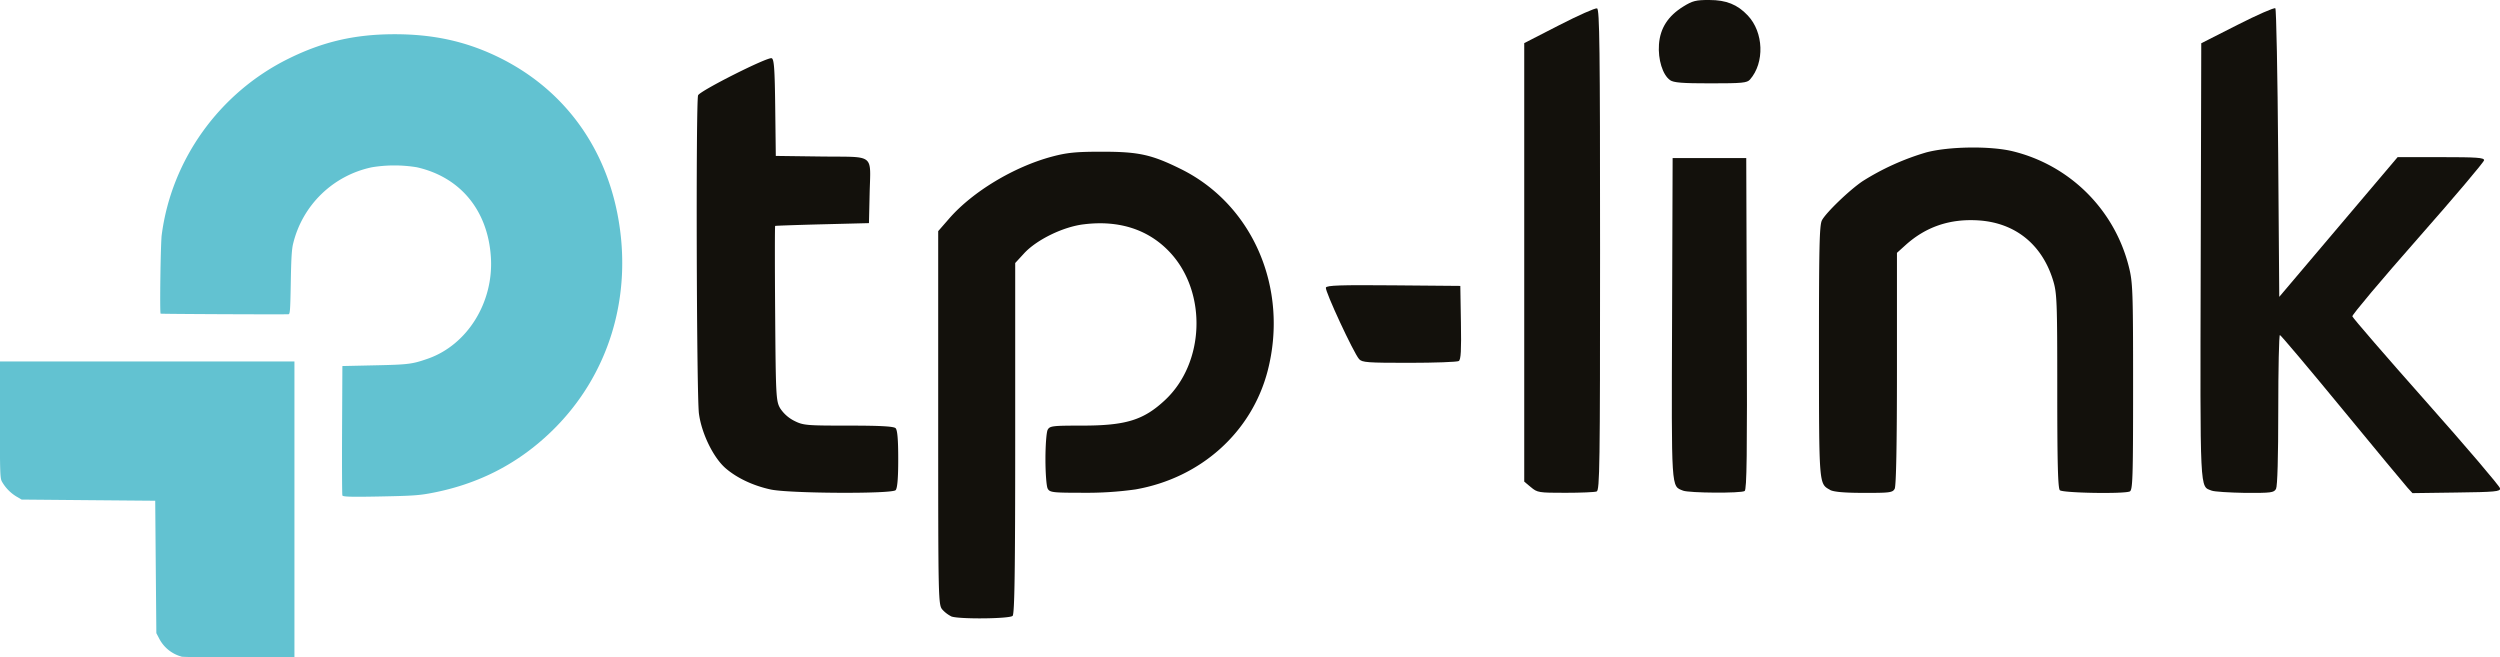 <?xml version="1.0" encoding="UTF-8"?>
<svg xmlns="http://www.w3.org/2000/svg" id="Layer_1" data-name="Layer 1" viewBox="0 0 1040.8 273.62">
  <defs>
    <style>.cls-1{fill:#62c2d1;}.cls-2{fill:#13110c;}</style>
  </defs>
  <title>TP-Link</title>
  <path class="cls-1" d="M76.54,281.75a14.79,14.79,0,0,1-9.34-7.64L66.09,272l-.24-27.56-.23-27.56-27.8-.24L10,216.39l-2.2-1.29a17.12,17.12,0,0,1-6-6.2c-.77-1.42-.84-3.49-.84-25.77V158.9H123.58V282l-22.8.07c-12.55,0-23.45-.09-24.24-.28" transform="translate(-1 -8.41)"></path>
  <path class="cls-1" d="M143.54,214.66c-.14-.36-.19-12.62-.13-27.26l.13-26.6,13.54-.3c14-.3,15.49-.49,22-2.75,16.48-5.73,27.52-23.5,26.28-42.34C204.1,96,192.66,82.14,174.55,78.05a57.71,57.71,0,0,0-18.73,0,42.74,42.74,0,0,0-32.76,31.71c-.6,2.36-.83,6.19-1,16.28-.21,11.81-.31,13.18-1,13.2-4.35.12-53.06-.11-53.19-.25-.42-.41,0-28.81.43-32.55,4-31.43,24-59.38,52.81-73.6,14.3-7.07,27.48-10.13,43.83-10.18,16-.05,29.53,2.84,42.76,9.15,26.72,12.73,44.55,36,50.35,65.64,6.69,34.23-3.6,67.77-27.92,91-14.12,13.5-30.79,21.87-50.59,25.42-4.63.83-8.14,1-20.65,1.24S143.75,215.2,143.54,214.66Z" transform="translate(-1 -8.41)"></path>
  <path class="cls-2" d="M397,265a12.64,12.64,0,0,1-3.61-2.74c-1.77-2-1.8-3.28-1.8-79.84V104.64l4.61-5.29c9.74-11.16,26.92-21.5,42.74-25.73,6.3-1.68,10-2.05,20.75-2.05,15.36,0,20.67,1.16,32.92,7.21,30,14.83,45,49.7,36.15,84-6.64,25.59-27.88,44.65-55.06,49.39a145.42,145.42,0,0,1-21.77,1.39c-12.75,0-13.9-.14-14.76-1.74-.52-1-.93-6.47-.93-12.24s.41-11.28.93-12.24c.86-1.6,2-1.74,14.27-1.74,18.3,0,25.63-2.26,34.61-10.65,16.49-15.43,17.55-44.61,2.22-61.27-8.88-9.64-21.21-13.71-36-11.89-8.61,1-19.68,6.42-24.88,12.06l-3.74,4.06v72.9c0,55.5-.26,73.16-1.08,74-1.25,1.25-22.57,1.44-25.53.23" transform="translate(-1 -8.41)"></path>
  <path class="cls-2" d="M321.88,212.2c-7.38-1.6-14.14-4.8-18.89-8.93-5-4.4-9.87-14.29-11-22.61-1-6.89-1.31-130.11-.36-132.57.71-1.85,29-16.09,30.64-15.44,1,.37,1.28,4.57,1.47,20.57l.24,20.1,19.16.25c22.56.28,20.27-1.55,19.89,16l-.27,11.73-19.38.49c-10.67.27-19.52.58-19.67.68s-.15,16.51,0,36.48c.26,34.53.36,36.46,2.1,39.46a15.17,15.17,0,0,0,5.83,5.19c3.76,1.91,5.1,2,22.57,2,13.24,0,18.88.31,19.65,1.08s1.09,4.91,1.09,12.9-.36,12.16-1.09,12.9C372.22,214.1,329.47,213.85,321.88,212.2Z" transform="translate(-1 -8.41)"></path>
  <path class="cls-2" d="M638.34,211.24l-2.77-2.33V26.36l14.54-7.46c8-4.11,15.1-7.26,15.78-7,1.05.4,1.25,16.31,1.25,100.53,0,90.39-.14,100.1-1.43,100.59-.78.3-6.64.55-13,.55-11.14,0-11.69-.09-14.36-2.34" transform="translate(-1 -8.41)"></path>
  <path class="cls-2" d="M701.69,212.67c-5-2-4.82.58-4.57-71.77l.23-66.68H728l.23,68.95c.18,54.56,0,69.09-.9,69.66-1.53,1-23.18.84-25.66-.16" transform="translate(-1 -8.41)"></path>
  <path class="cls-2" d="M762.84,212.32c-4.6-2.55-4.54-1.8-4.57-57.64,0-43.43.18-52.54,1.25-54.57,1.69-3.2,11.57-12.7,17-16.32a105,105,0,0,1,26.39-11.92c9.45-2.52,26.8-2.75,36.08-.47a65.93,65.93,0,0,1,48.25,47.9c1.69,6.6,1.81,10,1.81,50.13,0,38.43-.16,43.11-1.43,43.6-2.78,1.07-27.92.61-29.06-.53-.81-.81-1.08-11.24-1.08-41.4,0-37.6-.12-40.7-1.78-46.08-4.62-14.94-15.83-23.91-31.09-24.86-11.9-.74-21.86,2.66-30.38,10.36l-3.49,3.15v48.21c0,31.51-.33,48.81-.94,50-.85,1.6-2,1.75-12.85,1.72-8.16,0-12.6-.41-14.08-1.23" transform="translate(-1 -8.41)"></path>
  <path class="cls-2" d="M921.77,212.67c-5-2-4.82,2.78-4.57-95.67l.23-90.58,15.06-7.64c8.27-4.2,15.38-7.32,15.78-6.92s.93,27.59,1.18,60.41L949.9,132l24.64-29.09,24.64-29.08h18c14.94,0,18,.21,18,1.28,0,.7-12.4,15.36-27.56,32.57s-27.44,31.8-27.29,32.43,14,16.67,30.84,35.65,30.61,35.16,30.67,36c.09,1.29-2,1.49-18.19,1.7l-18.29.25-2-2.19c-1.1-1.21-13.37-16-27.26-32.89s-25.56-30.72-25.93-30.75-.68,14-.68,31.12c0,19.77-.34,31.82-.93,32.93-.86,1.59-2,1.73-12.85,1.68C929.11,213.49,922.86,213.11,921.77,212.67Z" transform="translate(-1 -8.41)"></path>
  <path class="cls-2" d="M566.8,157.88c-2.28-2.56-14.3-28.45-13.81-29.74.36-.94,6-1.13,28.21-.94l27.76.24.25,15.27c.19,11.61,0,15.44-.9,16-.63.4-9.92.74-20.63.75-17.42,0-19.63-.15-20.88-1.57" transform="translate(-1 -8.41)"></path>
  <path class="cls-2" d="M696.28,41.76c-3.08-2.15-5.07-8.57-4.62-14.86.49-6.75,3.76-11.83,10.16-15.79,3.84-2.37,5.24-2.72,10.8-2.7,7.08,0,11.72,1.89,16,6.43,6.65,7,7.09,19.66.93,26.69-1.22,1.39-3.23,1.58-16.38,1.58-11.86,0-15.4-.28-16.92-1.35" transform="translate(-1 -8.41)"></path>
</svg>
